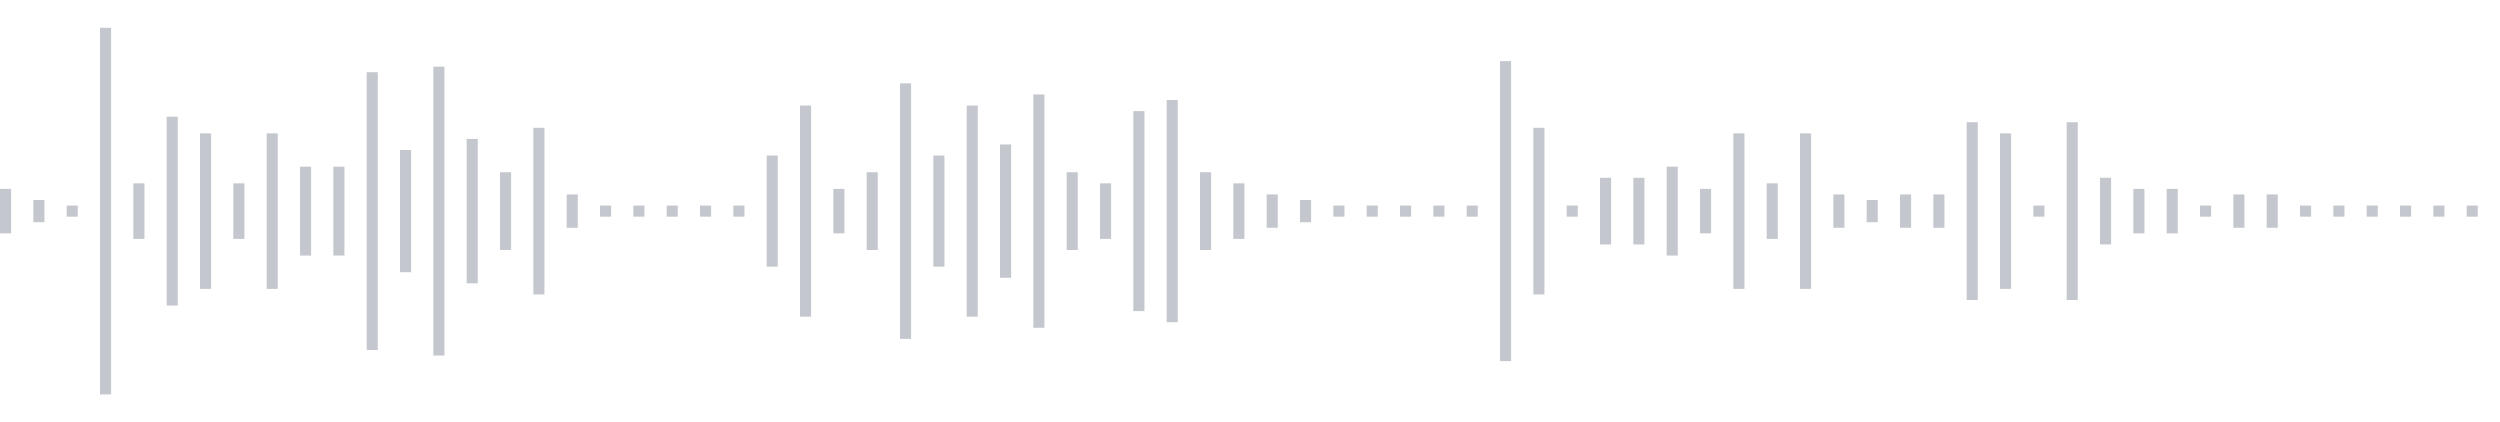 <svg xmlns="http://www.w3.org/2000/svg" xmlns:xlink="http://www.w3/org/1999/xlink" viewBox="0 0 225 38" preserveAspectRatio="none" width="100%" height="100%" fill="#C4C8CE"><g id="waveform-9eccc5f8-0449-42e1-ae56-3464f480f016"><rect x="0" y="17.0" width="1" height="4"/><rect x="3" y="18.0" width="1" height="2"/><rect x="6" y="18.5" width="1" height="1"/><rect x="9" y="2.5" width="1" height="33"/><rect x="12" y="16.5" width="1" height="5"/><rect x="15" y="10.5" width="1" height="17"/><rect x="18" y="12.0" width="1" height="14"/><rect x="21" y="16.5" width="1" height="5"/><rect x="24" y="12.0" width="1" height="14"/><rect x="27" y="15.0" width="1" height="8"/><rect x="30" y="15.0" width="1" height="8"/><rect x="33" y="6.5" width="1" height="25"/><rect x="36" y="13.5" width="1" height="11"/><rect x="39" y="6.0" width="1" height="26"/><rect x="42" y="12.5" width="1" height="13"/><rect x="45" y="15.5" width="1" height="7"/><rect x="48" y="11.5" width="1" height="15"/><rect x="51" y="17.5" width="1" height="3"/><rect x="54" y="18.5" width="1" height="1"/><rect x="57" y="18.5" width="1" height="1"/><rect x="60" y="18.5" width="1" height="1"/><rect x="63" y="18.5" width="1" height="1"/><rect x="66" y="18.5" width="1" height="1"/><rect x="69" y="14.0" width="1" height="10"/><rect x="72" y="9.5" width="1" height="19"/><rect x="75" y="17.0" width="1" height="4"/><rect x="78" y="15.5" width="1" height="7"/><rect x="81" y="7.5" width="1" height="23"/><rect x="84" y="14.0" width="1" height="10"/><rect x="87" y="9.5" width="1" height="19"/><rect x="90" y="13.0" width="1" height="12"/><rect x="93" y="8.5" width="1" height="21"/><rect x="96" y="15.5" width="1" height="7"/><rect x="99" y="16.5" width="1" height="5"/><rect x="102" y="10.0" width="1" height="18"/><rect x="105" y="9.0" width="1" height="20"/><rect x="108" y="15.5" width="1" height="7"/><rect x="111" y="16.5" width="1" height="5"/><rect x="114" y="17.5" width="1" height="3"/><rect x="117" y="18.0" width="1" height="2"/><rect x="120" y="18.5" width="1" height="1"/><rect x="123" y="18.5" width="1" height="1"/><rect x="126" y="18.5" width="1" height="1"/><rect x="129" y="18.5" width="1" height="1"/><rect x="132" y="18.5" width="1" height="1"/><rect x="135" y="5.5" width="1" height="27"/><rect x="138" y="11.5" width="1" height="15"/><rect x="141" y="18.5" width="1" height="1"/><rect x="144" y="16.0" width="1" height="6"/><rect x="147" y="16.0" width="1" height="6"/><rect x="150" y="15.0" width="1" height="8"/><rect x="153" y="17.0" width="1" height="4"/><rect x="156" y="12.0" width="1" height="14"/><rect x="159" y="16.5" width="1" height="5"/><rect x="162" y="12.0" width="1" height="14"/><rect x="165" y="17.5" width="1" height="3"/><rect x="168" y="18.0" width="1" height="2"/><rect x="171" y="17.5" width="1" height="3"/><rect x="174" y="17.5" width="1" height="3"/><rect x="177" y="11.0" width="1" height="16"/><rect x="180" y="12.0" width="1" height="14"/><rect x="183" y="18.5" width="1" height="1"/><rect x="186" y="11.0" width="1" height="16"/><rect x="189" y="16.0" width="1" height="6"/><rect x="192" y="17.0" width="1" height="4"/><rect x="195" y="17.0" width="1" height="4"/><rect x="198" y="18.5" width="1" height="1"/><rect x="201" y="17.5" width="1" height="3"/><rect x="204" y="17.5" width="1" height="3"/><rect x="207" y="18.5" width="1" height="1"/><rect x="210" y="18.5" width="1" height="1"/><rect x="213" y="18.5" width="1" height="1"/><rect x="216" y="18.5" width="1" height="1"/><rect x="219" y="18.5" width="1" height="1"/><rect x="222" y="18.5" width="1" height="1"/></g></svg>
